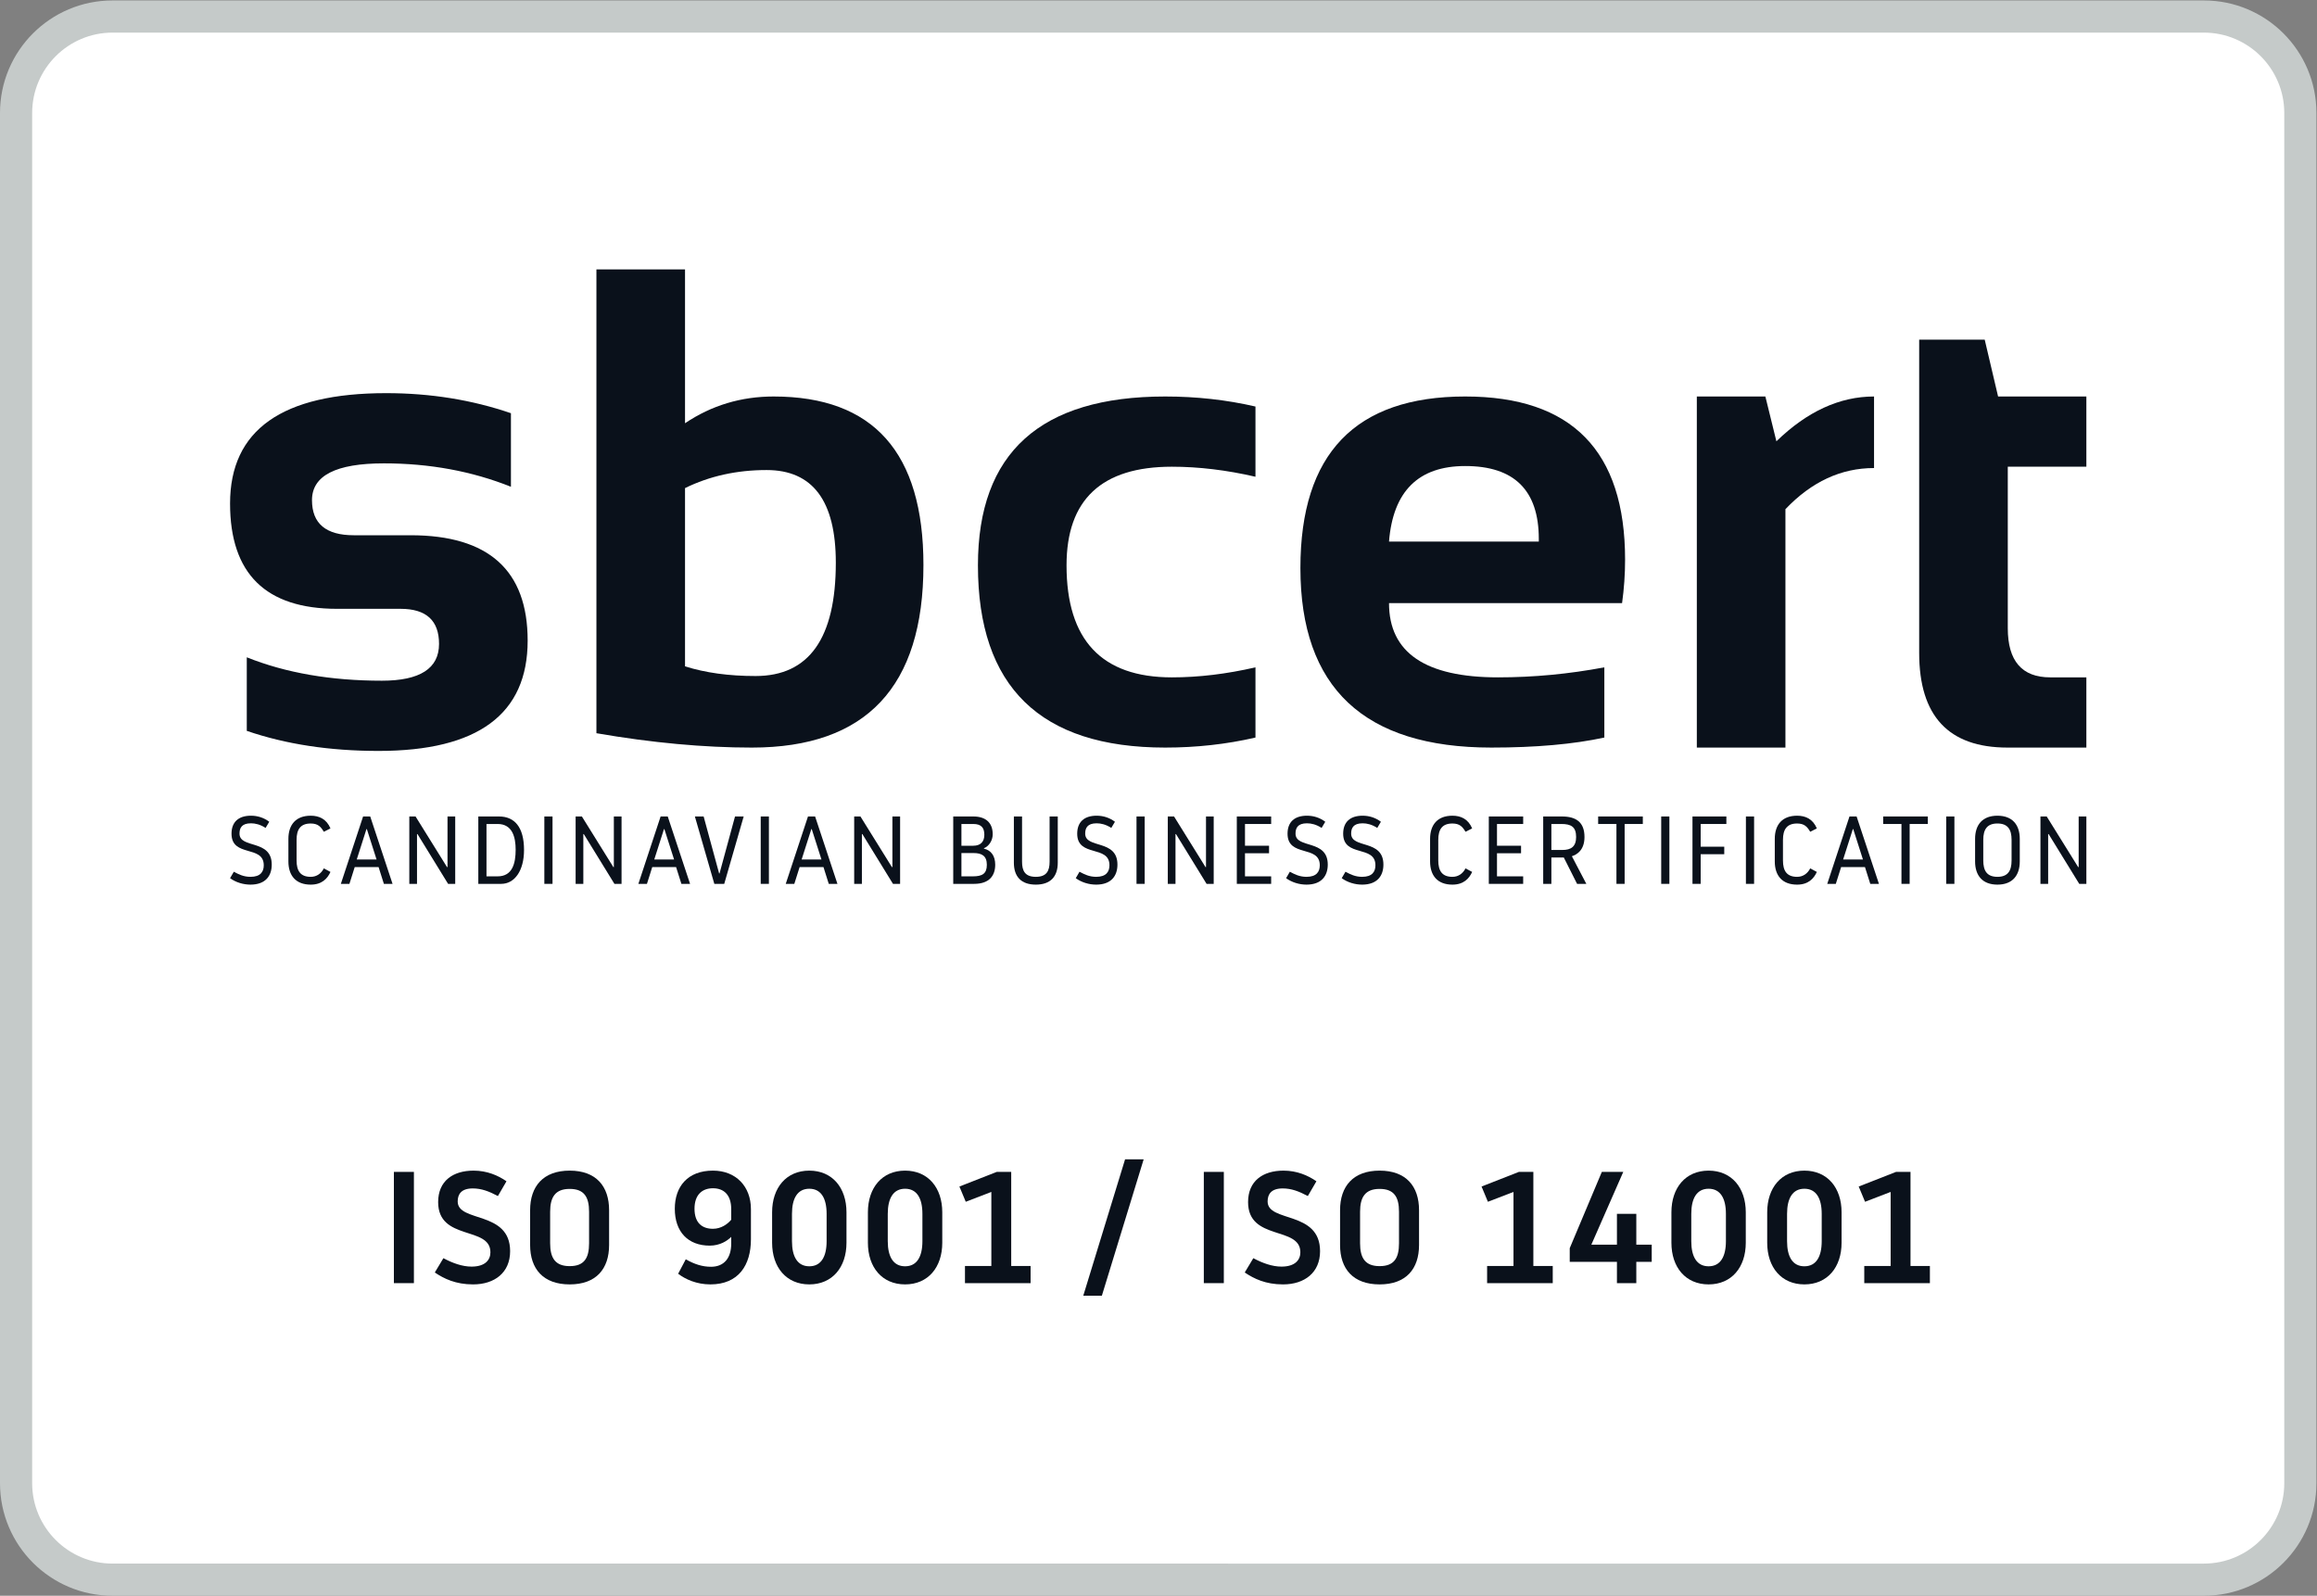 <?xml version="1.0" encoding="UTF-8" standalone="no"?>
<svg
   xmlns:dc="http://purl.org/dc/elements/1.1/"
   xmlns:cc="http://creativecommons.org/ns#"
   xmlns:rdf="http://www.w3.org/1999/02/22-rdf-syntax-ns#"
   xmlns:svg="http://www.w3.org/2000/svg"
   xmlns="http://www.w3.org/2000/svg"
   viewBox="0 0 272.267 187.507"
   height="187.507"
   width="272.267"
   xml:space="preserve"
   id="svg2"
   version="1.1"><rect x="0" y="0" width="272.267" height="187.507" fill="#808080" stroke="none"/><defs
     id="defs6" /><g
     transform="matrix(1.333,0,0,-1.333,0,187.507)"
     id="g10"><g
       transform="scale(0.1)"
       id="g12"><path
         id="path14"
         style="fill:#ffffff;fill-opacity:1;fill-rule:nonzero;stroke:none"
         d="m 99.215,14.172 c -46.895,0 -85.047,38.148 -85.047,85.039 V 1307.05 c 0,46.89 38.152,85.03 85.047,85.03 H 1942.8 c 46.89,0 85.04,-38.14 85.04,-85.03 V 99.211 c 0,-46.891 -38.15,-85.039 -85.04,-85.039 H 99.215" /><path
         id="path16"
         style="fill:#c5cac9;fill-opacity:1;fill-rule:nonzero;stroke:none"
         d="M 1942.8,1406.26 H 99.215 c -54.793,0 -99.219,-44.42 -99.219,-99.21 V 99.211 C -0.004,44.422 44.422,0 99.215,0 H 1942.8 c 54.8,0 99.21,44.422 99.21,99.211 V 1307.05 c 0,54.79 -44.41,99.21 -99.21,99.21 z m 0,-28.35 c 39.07,0 70.87,-31.79 70.87,-70.86 V 99.211 c 0,-39.082 -31.8,-70.871 -70.87,-70.871 H 99.215 c -39.082,0 -70.867,31.789 -70.867,70.871 V 1307.05 c 0,39.07 31.785,70.86 70.867,70.86 H 1942.8" /><path
         id="path18"
         style="fill:#0a111b;fill-opacity:1;fill-rule:nonzero;stroke:none"
         d="m 217.547,762.395 v 64.843 c 34.383,-13.754 74.082,-20.629 119.082,-20.629 33.601,0 50.398,10.801 50.398,32.422 0,20.629 -11.297,30.946 -33.894,30.946 h -55.996 c -62.891,0 -94.328,30.949 -94.328,92.847 0,64.846 45.879,97.266 137.656,97.266 38.906,0 75.547,-5.89 109.941,-17.68 v -64.844 c -34.394,13.75 -71.726,20.629 -112.011,20.629 -42.254,0 -63.368,-10.808 -63.368,-32.422 0,-20.632 12.274,-30.945 36.844,-30.945 h 50.109 c 68.77,0 103.165,-30.953 103.165,-92.851 0,-64.844 -43.829,-97.274 -131.465,-97.274 -43.028,0 -81.75,5.899 -116.133,17.692 v 0" /><path
         id="path20"
         style="fill:#0a111b;fill-opacity:1;fill-rule:nonzero;stroke:none"
         d="m 525.77,1169.15 h 78.105 v -135.58 c 23.379,15.72 49.422,23.57 78.113,23.57 88.028,0 132.055,-49.51 132.055,-148.55 0,-107.289 -50.414,-160.93 -151.215,-160.93 -42.449,0 -88.133,4.219 -137.058,12.668 v 408.822 z m 78.105,-349.869 c 17.879,-5.703 38.613,-8.547 62.195,-8.547 47.16,0 70.735,33.309 70.735,99.922 0,54.426 -20.332,81.645 -61.008,81.645 -26.336,0 -50.313,-5.305 -71.922,-15.918 v -157.102 0" /><path
         id="path22"
         style="fill:#0a111b;fill-opacity:1;fill-rule:nonzero;stroke:none"
         d="m 1106.74,756.496 c -25.55,-5.894 -52.08,-8.836 -79.58,-8.836 -110.055,0 -165.074,53.539 -165.074,160.637 0,99.233 55.019,148.843 165.074,148.843 27.5,0 54.03,-2.94 79.58,-8.84 v -61.898 c -25.55,5.899 -50.12,8.844 -73.7,8.844 -61.892,0 -92.849,-28.984 -92.849,-86.949 0,-65.832 30.957,-98.742 92.849,-98.742 23.58,0 48.15,2.949 73.7,8.84 v -61.899 0" /><path
         id="path24"
         style="fill:#0a111b;fill-opacity:1;fill-rule:nonzero;stroke:none"
         d="m 1291.67,1057.14 c 93.92,0 140.9,-47.94 140.9,-143.831 0,-12.778 -0.89,-25.547 -2.66,-38.321 h -205.45 c 0,-43.625 32.03,-65.433 96.09,-65.433 31.25,0 62.49,2.949 93.73,8.84 v -61.899 c -27.31,-5.894 -60.52,-8.836 -99.62,-8.836 -112.2,0 -168.31,52.758 -168.31,158.281 0,100.809 48.44,151.199 145.32,151.199 z m -67.21,-127.917 h 132.05 v 2.355 c 0,42.84 -21.61,64.258 -64.84,64.258 -41.27,0 -63.66,-22.207 -67.21,-66.613 v 0" /><path
         id="path26"
         style="fill:#0a111b;fill-opacity:1;fill-rule:nonzero;stroke:none"
         d="m 1495.81,747.66 v 309.48 h 60.42 l 9.73,-39.49 c 27.11,26.33 55.81,39.49 86.07,39.49 v -63.07 c -29.08,0 -55.12,-12.086 -78.11,-36.254 V 747.66 h -78.11 v 0" /><path
         id="path28"
         style="fill:#0a111b;fill-opacity:1;fill-rule:nonzero;stroke:none"
         d="m 1691.82,1107.25 h 57.77 l 11.79,-50.11 h 77.82 v -61.894 h -69.27 V 852.883 c 0,-28.887 12.48,-43.328 37.43,-43.328 h 31.84 V 747.66 h -69.56 c -51.88,0 -77.82,27.801 -77.82,83.41 v 276.18 0" /><path
         id="path30"
         style="fill:#0a111b;fill-opacity:1;fill-rule:nonzero;stroke:none"
         d="m 232.508,643.902 c 0,18.164 -28.418,6.707 -28.418,27.84 0,10.176 6.023,15.863 17.137,15.863 5.851,0 11.457,-1.781 16.125,-5.343 l -3.235,-5.434 c -4.656,3.059 -9.16,4.078 -12.89,4.078 -8.321,0 -10.098,-4.328 -10.098,-9.086 0,-13.574 28.418,-4.664 28.418,-27.316 0,-9.676 -5.254,-17.656 -18.75,-17.656 -6.277,0 -12.891,1.953 -17.988,5.683 l 3.312,5.684 c 4.246,-2.285 8.574,-4.492 14.676,-4.492 8.828,0 11.711,4.492 11.711,10.179 v 0" /><path
         id="path32"
         style="fill:#0a111b;fill-opacity:1;fill-rule:nonzero;stroke:none"
         d="m 254.234,647.301 v 19.855 c 0,12.387 6.457,20.449 19.688,20.449 7.551,0 13.918,-2.968 17.394,-11.203 l -5.851,-2.968 c -2.547,4.328 -5.098,7.3 -11.543,7.3 -9.082,0 -12.481,-5.257 -12.481,-14.421 v -18.161 c 0,-9.172 3.399,-14.429 12.481,-14.429 5.176,0 9.25,2.882 11.543,7.465 l 5.851,-3.137 c -2.628,-5.856 -7.55,-11.203 -17.394,-11.203 -13.231,0 -19.688,8.062 -19.688,20.453 v 0" /><path
         id="path34"
         style="fill:#0a111b;fill-opacity:1;fill-rule:nonzero;stroke:none"
         d="m 312.691,642.293 -4.656,-14.766 h -7.558 l 19.609,59.399 h 6.277 l 19.68,-59.399 c 0,0 0,0 -7.637,0 l -4.66,14.766 h -21.055 z m 10.352,33.52 -8.563,-26.817 h 17.481 l -8.566,26.817 h -0.352 v 0" /><path
         id="path36"
         style="fill:#0a111b;fill-opacity:1;fill-rule:nonzero;stroke:none"
         d="m 360.816,686.926 h 5.508 l 27.746,-44.633 h 0.43 v 44.633 h 6.785 v -59.399 h -6.277 l -26.985,43.875 h -0.418 v -43.875 h -6.789 v 59.399 0" /><path
         id="path38"
         style="fill:#0a111b;fill-opacity:1;fill-rule:nonzero;stroke:none"
         d="m 421.648,686.926 h 18.243 c 13.66,0 22.058,-9.336 22.058,-29.531 0,-18.415 -8.398,-29.868 -20.105,-29.868 h -20.196 v 59.399 z m 7.207,-52.778 h 9.844 c 13.074,0 15.867,11.543 15.867,23.504 0,10.868 -2.793,22.653 -15.867,22.653 h -9.844 v -46.157 0" /><path
         id="path40"
         style="fill:#0a111b;fill-opacity:1;fill-rule:nonzero;stroke:none"
         d="m 479.859,686.926 h 7.207 v -59.399 h -7.207 v 59.399 0" /><path
         id="path42"
         style="fill:#0a111b;fill-opacity:1;fill-rule:nonzero;stroke:none"
         d="m 507.438,686.926 h 5.507 l 27.754,-44.633 h 0.43 v 44.633 h 6.789 v -59.399 h -6.281 l -26.992,43.875 h -0.418 v -43.875 h -6.789 v 59.399 0" /><path
         id="path44"
         style="fill:#0a111b;fill-opacity:1;fill-rule:nonzero;stroke:none"
         d="m 574.969,642.293 -4.66,-14.766 h -7.559 l 19.609,59.399 h 6.282 l 19.675,-59.399 c 0,0 0,0 -7.636,0 l -4.668,14.766 h -21.043 z m 10.359,33.52 -8.574,-26.817 h 17.48 l -8.562,26.817 h -0.344 v 0" /><path
         id="path46"
         style="fill:#0a111b;fill-opacity:1;fill-rule:nonzero;stroke:none"
         d="m 629.703,627.527 -17.137,59.399 h 7.715 l 13.66,-50.231 h 0.344 l 13.66,50.231 h 7.637 l -17.137,-59.399 h -8.742 v 0" /><path
         id="path48"
         style="fill:#0a111b;fill-opacity:1;fill-rule:nonzero;stroke:none"
         d="m 670.602,686.926 h 7.207 v -59.399 h -7.207 v 59.399 0" /><path
         id="path50"
         style="fill:#0a111b;fill-opacity:1;fill-rule:nonzero;stroke:none"
         d="m 704.879,642.293 -4.656,-14.766 h -7.559 l 19.609,59.399 h 6.278 l 19.679,-59.399 c 0,0 0,0 -7.636,0 l -4.66,14.766 h -21.055 z m 10.351,33.52 -8.562,-26.817 h 17.48 l -8.574,26.817 h -0.344 v 0" /><path
         id="path52"
         style="fill:#0a111b;fill-opacity:1;fill-rule:nonzero;stroke:none"
         d="m 752.996,686.926 h 5.516 l 27.746,-44.633 h 0.43 v 44.633 h 6.785 v -59.399 h -6.278 l -26.984,43.875 h -0.418 v -43.875 h -6.797 v 59.399 0" /><path
         id="path54"
         style="fill:#0a111b;fill-opacity:1;fill-rule:nonzero;stroke:none"
         d="m 840.309,686.926 h 17.656 c 11.191,0 17.14,-5.684 17.14,-15.699 0,-5.344 -3.23,-10.52 -7.726,-12.297 v -0.348 c 6.191,-1.441 9.934,-6.281 9.934,-14.164 0,-9.426 -5,-16.891 -18.586,-16.891 h -18.418 v 59.399 z m 7.218,-25.789 h 10.438 c 6.535,0 9.758,3.64 9.758,9.668 0,6.195 -2.715,9.5 -9.758,9.5 h -10.438 v -19.168 z m 0,-26.989 h 10.098 c 8.23,0 12.305,2.29 12.305,10.18 0,7.813 -4.336,10.356 -11.711,10.356 h -10.692 v -20.536 0" /><path
         id="path56"
         style="fill:#0a111b;fill-opacity:1;fill-rule:nonzero;stroke:none"
         d="m 893.766,646.199 v 40.727 h 7.207 v -39.883 c 0,-7.973 2.55,-13.32 12.14,-13.32 9.59,0 12.137,5.347 12.137,13.32 v 39.883 h 7.207 v -40.727 c 0,-12.394 -6.531,-19.351 -19.344,-19.351 -12.812,0 -19.347,6.957 -19.347,19.351 v 0" /><path
         id="path58"
         style="fill:#0a111b;fill-opacity:1;fill-rule:nonzero;stroke:none"
         d="m 978.023,643.902 c 0,18.164 -28.425,6.707 -28.425,27.84 0,10.176 6.027,15.863 17.136,15.863 5.86,0 11.457,-1.781 16.125,-5.343 l -3.222,-5.434 c -4.668,3.059 -9.16,4.078 -12.903,4.078 -8.308,0 -10.097,-4.328 -10.097,-9.086 0,-13.574 28.429,-4.664 28.429,-27.316 0,-9.676 -5.253,-17.656 -18.75,-17.656 -6.281,0 -12.898,1.953 -17.988,5.683 l 3.301,5.684 c 4.246,-2.285 8.574,-4.492 14.687,-4.492 8.829,0 11.707,4.492 11.707,10.179 v 0" /><path
         id="path60"
         style="fill:#0a111b;fill-opacity:1;fill-rule:nonzero;stroke:none"
         d="m 1001.87,686.926 h 7.21 v -59.399 h -7.21 v 59.399 0" /><path
         id="path62"
         style="fill:#0a111b;fill-opacity:1;fill-rule:nonzero;stroke:none"
         d="m 1029.45,686.926 h 5.51 l 27.75,-44.633 h 0.42 v 44.633 h 6.79 v -59.399 h -6.28 l -26.98,43.875 h -0.42 v -43.875 h -6.79 v 59.399 0" /><path
         id="path64"
         style="fill:#0a111b;fill-opacity:1;fill-rule:nonzero;stroke:none"
         d="m 1097.5,661.137 h 21.21 v -6.629 h -21.21 v -20.36 h 23.07 v -6.621 h -30.28 v 59.399 h 30.28 v -6.621 h -23.07 v -19.168 0" /><path
         id="path66"
         style="fill:#0a111b;fill-opacity:1;fill-rule:nonzero;stroke:none"
         d="m 1163.43,643.902 c 0,18.164 -28.42,6.707 -28.42,27.84 0,10.176 6.01,15.863 17.14,15.863 5.85,0 11.45,-1.781 16.11,-5.343 l -3.22,-5.434 c -4.67,3.059 -9.16,4.078 -12.89,4.078 -8.32,0 -10.1,-4.328 -10.1,-9.086 0,-13.574 28.42,-4.664 28.42,-27.316 0,-9.676 -5.26,-17.656 -18.75,-17.656 -6.28,0 -12.89,1.953 -17.99,5.683 l 3.31,5.684 c 4.24,-2.285 8.57,-4.492 14.68,-4.492 8.82,0 11.71,4.492 11.71,10.179 v 0" /><path
         id="path68"
         style="fill:#0a111b;fill-opacity:1;fill-rule:nonzero;stroke:none"
         d="m 1212.48,643.902 c 0,18.164 -28.43,6.707 -28.43,27.84 0,10.176 6.03,15.863 17.15,15.863 5.85,0 11.44,-1.781 16.11,-5.343 l -3.22,-5.434 c -4.67,3.059 -9.16,4.078 -12.89,4.078 -8.33,0 -10.11,-4.328 -10.11,-9.086 0,-13.574 28.43,-4.664 28.43,-27.316 0,-9.676 -5.26,-17.656 -18.76,-17.656 -6.28,0 -12.89,1.953 -17.99,5.683 l 3.31,5.684 c 4.25,-2.285 8.58,-4.492 14.68,-4.492 8.84,0 11.72,4.492 11.72,10.179 v 0" /><path
         id="path70"
         style="fill:#0a111b;fill-opacity:1;fill-rule:nonzero;stroke:none"
         d="m 1260.67,647.301 v 19.855 c 0,12.387 6.46,20.449 19.69,20.449 7.56,0 13.91,-2.968 17.39,-11.203 l -5.85,-2.968 c -2.55,4.328 -5.09,7.3 -11.54,7.3 -9.08,0 -12.48,-5.257 -12.48,-14.421 v -18.161 c 0,-9.172 3.4,-14.429 12.48,-14.429 5.17,0 9.25,2.882 11.54,7.465 l 5.85,-3.137 c -2.63,-5.856 -7.55,-11.203 -17.39,-11.203 -13.23,0 -19.69,8.062 -19.69,20.453 v 0" /><path
         id="path72"
         style="fill:#0a111b;fill-opacity:1;fill-rule:nonzero;stroke:none"
         d="m 1319.65,661.137 h 21.21 v -6.629 h -21.21 v -20.36 h 23.08 v -6.621 h -30.29 v 59.399 h 30.29 v -6.621 h -23.08 v -19.168 0" /><path
         id="path74"
         style="fill:#0a111b;fill-opacity:1;fill-rule:nonzero;stroke:none"
         d="m 1360.38,686.926 h 16.45 c 12.4,0 19.95,-4.918 19.95,-18.071 0,-11.796 -6.87,-15.617 -11.12,-16.972 l 12.74,-24.356 h -8.15 l -11.71,23.25 h -10.95 v -23.25 h -7.21 v 59.399 z m 7.21,-29.531 h 9.67 c 7.73,0 12.14,2.972 12.14,11.46 0,9.079 -4.58,11.45 -13.07,11.45 h -8.74 v -22.91 0" /><path
         id="path76"
         style="fill:#0a111b;fill-opacity:1;fill-rule:nonzero;stroke:none"
         d="m 1432.17,627.527 h -7.22 v 52.778 h -16.12 v 6.621 h 39.37 v -6.621 h -16.03 v -52.778 0" /><path
         id="path78"
         style="fill:#0a111b;fill-opacity:1;fill-rule:nonzero;stroke:none"
         d="m 1464.41,686.926 h 7.21 v -59.399 h -7.21 v 59.399 0" /><path
         id="path80"
         style="fill:#0a111b;fill-opacity:1;fill-rule:nonzero;stroke:none"
         d="m 1491.98,686.926 h 29.87 v -6.621 h -22.65 v -20.02 h 20.79 v -6.625 h -20.79 v -26.133 h -7.22 v 59.399 0" /><path
         id="path82"
         style="fill:#0a111b;fill-opacity:1;fill-rule:nonzero;stroke:none"
         d="m 1539.08,686.926 h 7.21 v -59.399 h -7.21 v 59.399 0" /><path
         id="path84"
         style="fill:#0a111b;fill-opacity:1;fill-rule:nonzero;stroke:none"
         d="m 1564.53,647.301 v 19.855 c 0,12.387 6.45,20.449 19.69,20.449 7.55,0 13.91,-2.968 17.39,-11.203 l -5.85,-2.968 c -2.55,4.328 -5.1,7.3 -11.54,7.3 -9.09,0 -12.48,-5.257 -12.48,-14.421 v -18.161 c 0,-9.172 3.39,-14.429 12.48,-14.429 5.17,0 9.24,2.882 11.54,7.465 l 5.85,-3.137 c -2.63,-5.856 -7.55,-11.203 -17.39,-11.203 -13.24,0 -19.69,8.062 -19.69,20.453 v 0" /><path
         id="path86"
         style="fill:#0a111b;fill-opacity:1;fill-rule:nonzero;stroke:none"
         d="m 1623,642.293 -4.67,-14.766 h -7.55 l 19.6,59.399 h 6.28 l 19.69,-59.399 c 0,0 0,0 -7.64,0 l -4.67,14.766 H 1623 Z m 10.35,33.52 -8.57,-26.817 h 17.47 l -8.56,26.817 h -0.34 v 0" /><path
         id="path88"
         style="fill:#0a111b;fill-opacity:1;fill-rule:nonzero;stroke:none"
         d="m 1683.42,627.527 h -7.22 v 52.778 h -16.12 v 6.621 h 39.37 v -6.621 h -16.03 v -52.778 0" /><path
         id="path90"
         style="fill:#0a111b;fill-opacity:1;fill-rule:nonzero;stroke:none"
         d="m 1715.65,686.926 h 7.22 v -59.399 h -7.22 v 59.399 0" /><path
         id="path92"
         style="fill:#0a111b;fill-opacity:1;fill-rule:nonzero;stroke:none"
         d="m 1741.11,647.301 v 19.855 c 0,12.387 6.45,20.449 19.69,20.449 13.23,0 19.69,-8.062 19.69,-20.449 v -19.855 c 0,-12.391 -6.46,-20.453 -19.69,-20.453 -13.24,0 -19.69,8.062 -19.69,20.453 z m 32.16,0.851 v 18.161 c 0,9.164 -3.3,14.421 -12.47,14.421 -9.16,0 -12.48,-5.257 -12.48,-14.421 v -18.161 c 0,-9.172 3.32,-14.429 12.48,-14.429 9.17,0 12.47,5.257 12.47,14.429 v 0" /><path
         id="path94"
         style="fill:#0a111b;fill-opacity:1;fill-rule:nonzero;stroke:none"
         d="m 1798.72,686.926 h 5.52 l 27.74,-44.633 h 0.43 v 44.633 h 6.79 v -59.399 h -6.28 l -26.99,43.875 h -0.42 v -43.875 h -6.79 v 59.399 0" /><path
         id="path96"
         style="fill:#0a111b;fill-opacity:1;fill-rule:nonzero;stroke:none"
         d="m 347.223,373.621 h 17.648 v -98.062 h -17.648 v 98.062" /><path
         id="path98"
         style="fill:#0a111b;fill-opacity:1;fill-rule:nonzero;stroke:none"
         d="m 383.297,284.949 7.57,12.61 c 7.84,-4.207 16.524,-7.43 24.793,-7.43 12.18,0 16.66,6.019 16.66,12.609 0,23.391 -46.082,9.801 -46.082,44.262 0,18.629 13.028,27.738 31.239,27.738 11.769,0 21.574,-4.207 28.996,-9.386 l -7.559,-13.02 c -7.851,4.199 -14.57,6.719 -22.141,6.719 -10.359,0 -13.3,-5.321 -13.3,-11.492 0,-18.77 46.222,-7.84 46.222,-43.84 0,-18.91 -13.73,-29.27 -32.636,-29.27 -15.411,0 -25.637,5.031 -33.762,10.5" /><path
         id="path100"
         style="fill:#0a111b;fill-opacity:1;fill-rule:nonzero;stroke:none"
         d="m 519.293,310.73 v 27.731 c 0,13.027 -4.344,20.168 -17.09,20.168 -12.605,0 -17.234,-7.141 -17.234,-20.168 V 310.73 c 0,-13.171 4.629,-20.179 17.234,-20.179 12.746,0 17.09,7.008 17.09,20.179 z m -51.973,-1.55 v 30.679 c 0,21.012 11.485,34.879 34.883,34.879 23.391,0 34.738,-13.867 34.738,-34.879 V 309.18 c 0,-21.008 -11.347,-34.731 -34.738,-34.731 -23.398,0 -34.883,13.723 -34.883,34.731" /><path
         id="path102"
         style="fill:#0a111b;fill-opacity:1;fill-rule:nonzero;stroke:none"
         d="m 612.234,341.121 c 0,-12.473 6.719,-17.652 16.25,-17.652 7.141,0 12.879,4.062 16.102,7.98 v 9.391 c 0,12.332 -6.297,18.351 -16.102,18.351 -9.531,0 -16.25,-5.75 -16.25,-18.07 z m -14.433,-57.289 6.726,12.738 c 7.707,-4.34 14.571,-6.582 22.278,-6.582 11.484,0 17.781,7.711 17.781,20.321 v 6.023 c -3.496,-3.512 -9.941,-7.711 -18.906,-7.711 -19.188,0 -30.821,12.188 -30.821,32.5 0,19.469 11.211,33.617 33.625,33.617 20.313,0 33.477,-14.008 33.477,-33.898 v -26.61 c 0,-22.699 -10.793,-39.781 -35.723,-39.781 -12.187,0 -21.992,4.481 -28.437,9.383" /><path
         id="path104"
         style="fill:#0a111b;fill-opacity:1;fill-rule:nonzero;stroke:none"
         d="m 698.152,312.539 c 0,-13.719 4.903,-22.129 15.274,-22.129 10.359,0 15.262,8.41 15.262,22.129 v 24.102 c 0,13.718 -4.903,22.129 -15.262,22.129 -10.371,0 -15.274,-8.411 -15.274,-22.129 z m 48.047,-1.391 c 0,-21.578 -12.472,-36.699 -32.773,-36.699 -20.313,0 -32.785,15.121 -32.785,36.699 v 26.891 c 0,21.57 12.472,36.699 32.785,36.699 20.301,0 32.773,-15.129 32.773,-36.699 v -26.891" /><path
         id="path106"
         style="fill:#0a111b;fill-opacity:1;fill-rule:nonzero;stroke:none"
         d="m 782.594,312.539 c 0,-13.719 4.906,-22.129 15.273,-22.129 10.363,0 15.266,8.41 15.266,22.129 v 24.102 c 0,13.718 -4.903,22.129 -15.266,22.129 -10.367,0 -15.273,-8.411 -15.273,-22.129 z m 48.047,-1.391 c 0,-21.578 -12.469,-36.699 -32.774,-36.699 -20.312,0 -32.781,15.121 -32.781,36.699 v 26.891 c 0,21.57 12.469,36.699 32.781,36.699 20.305,0 32.774,-15.129 32.774,-36.699 v -26.891" /><path
         id="path108"
         style="fill:#0a111b;fill-opacity:1;fill-rule:nonzero;stroke:none"
         d="m 850.652,290.691 h 23.25 v 65.278 l -22.547,-8.688 -5.605,13.449 32.918,12.891 h 12.746 v -82.93 h 17.09 v -15.132 h -57.852 v 15.132" /><path
         id="path110"
         style="fill:#0a111b;fill-opacity:1;fill-rule:nonzero;stroke:none"
         d="m 991.793,384.691 h 16.387 L 971.336,264.5 h -16.387 l 36.844,120.191" /><path
         id="path112"
         style="fill:#0a111b;fill-opacity:1;fill-rule:nonzero;stroke:none"
         d="m 1061.21,373.621 h 17.64 v -98.062 h -17.64 v 98.062" /><path
         id="path114"
         style="fill:#0a111b;fill-opacity:1;fill-rule:nonzero;stroke:none"
         d="m 1097.28,284.949 7.57,12.61 c 7.84,-4.207 16.52,-7.43 24.79,-7.43 12.18,0 16.67,6.019 16.67,12.609 0,23.391 -46.09,9.801 -46.09,44.262 0,18.629 13.03,27.738 31.24,27.738 11.77,0 21.57,-4.207 29,-9.386 l -7.57,-13.02 c -7.84,4.199 -14.56,6.719 -22.13,6.719 -10.36,0 -13.31,-5.321 -13.31,-11.492 0,-18.77 46.23,-7.84 46.23,-43.84 0,-18.91 -13.73,-29.27 -32.64,-29.27 -15.41,0 -25.63,5.031 -33.76,10.5" /><path
         id="path116"
         style="fill:#0a111b;fill-opacity:1;fill-rule:nonzero;stroke:none"
         d="m 1233.27,310.73 v 27.731 c 0,13.027 -4.34,20.168 -17.09,20.168 -12.6,0 -17.23,-7.141 -17.23,-20.168 V 310.73 c 0,-13.171 4.63,-20.179 17.23,-20.179 12.75,0 17.09,7.008 17.09,20.179 z m -51.96,-1.55 v 30.679 c 0,21.012 11.48,34.879 34.87,34.879 23.4,0 34.75,-13.867 34.75,-34.879 V 309.18 c 0,-21.008 -11.35,-34.731 -34.75,-34.731 -23.39,0 -34.87,13.723 -34.87,34.731" /><path
         id="path118"
         style="fill:#0a111b;fill-opacity:1;fill-rule:nonzero;stroke:none"
         d="m 1310.94,290.691 h 23.26 v 65.278 l -22.56,-8.688 -5.6,13.449 32.91,12.891 h 12.76 v -82.93 h 17.09 v -15.132 h -57.86 v 15.132" /><path
         id="path120"
         style="fill:#0a111b;fill-opacity:1;fill-rule:nonzero;stroke:none"
         d="m 1383.77,306.379 28.3,67.242 c 0,0 0.84,0 18.9,0 l -28.15,-64.16 h 22.56 v 27.18 h 17.08 v -27.18 h 13.59 v -15.133 h -13.59 v -18.769 h -17.08 v 18.769 h -41.61 v 12.051" /><path
         id="path122"
         style="fill:#0a111b;fill-opacity:1;fill-rule:nonzero;stroke:none"
         d="m 1490.92,312.539 c 0,-13.719 4.9,-22.129 15.26,-22.129 10.37,0 15.27,8.41 15.27,22.129 v 24.102 c 0,13.718 -4.9,22.129 -15.27,22.129 -10.36,0 -15.26,-8.411 -15.26,-22.129 z m 48.04,-1.391 c 0,-21.578 -12.47,-36.699 -32.78,-36.699 -20.31,0 -32.77,15.121 -32.77,36.699 v 26.891 c 0,21.57 12.46,36.699 32.77,36.699 20.31,0 32.78,-15.129 32.78,-36.699 v -26.891" /><path
         id="path124"
         style="fill:#0a111b;fill-opacity:1;fill-rule:nonzero;stroke:none"
         d="m 1575.36,312.539 c 0,-13.719 4.9,-22.129 15.26,-22.129 10.37,0 15.28,8.41 15.28,22.129 v 24.102 c 0,13.718 -4.91,22.129 -15.28,22.129 -10.36,0 -15.26,-8.411 -15.26,-22.129 z m 48.05,-1.391 c 0,-21.578 -12.47,-36.699 -32.79,-36.699 -20.3,0 -32.77,15.121 -32.77,36.699 v 26.891 c 0,21.57 12.47,36.699 32.77,36.699 20.32,0 32.79,-15.129 32.79,-36.699 v -26.891" /><path
         id="path126"
         style="fill:#0a111b;fill-opacity:1;fill-rule:nonzero;stroke:none"
         d="m 1643.42,290.691 h 23.25 v 65.278 l -22.56,-8.688 -5.6,13.449 32.91,12.891 h 12.76 v -82.93 h 17.09 v -15.132 h -57.85 v 15.132" /></g></g></svg>